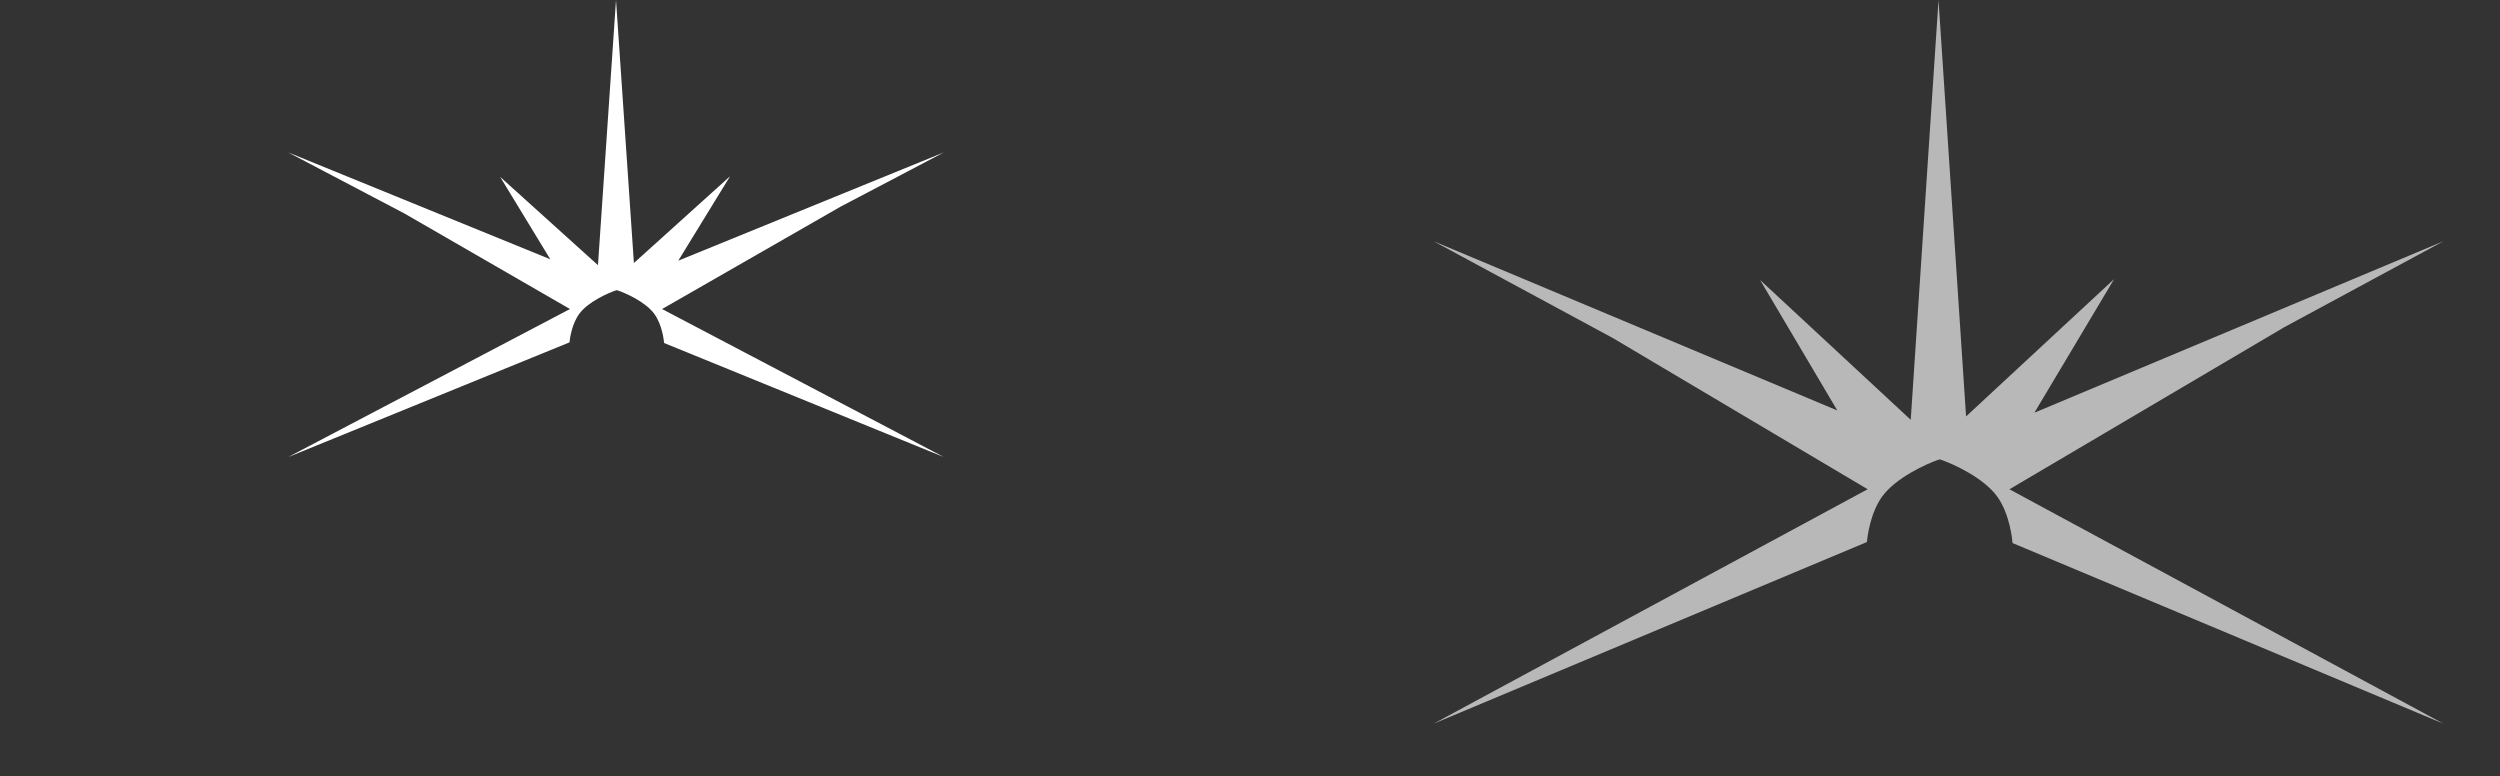 <svg xmlns="http://www.w3.org/2000/svg" width="1920" height="596" viewBox="0 0 1920 596">
  <rect x="0" y="0" width="1920" height="596" fill="#333333" stroke="none"/>
  <defs>
    <style>
      .cls-1 {
        fill: rgba(255,255,255,0);
      }

      .cls-2 {
        fill: rgba(255,255,255,0.65);
      }

      .cls-3 {
        fill: #fff;
      }
    </style>
  </defs>
  <g id="Group_438" data-name="Group 438" transform="translate(0 -121.233)">
    <rect id="Rectangle_263" data-name="Rectangle 263" class="cls-1" width="1920" height="596" transform="translate(0 121.233)"/>
    <path id="logo" class="cls-2" d="M387.781,0l21.155,319.807L522.66,214.316,461.424,316.95,775.561,185.263,653.353,251.27,442.25,375.761,775.561,555.789,444.636,417.064c-.121-1.6-1.819-21.954-11.777-35.7-10.369-14.323-33.383-24.924-43.6-28.434h-1.177c-10.213,3.51-33.228,14.112-43.6,28.434-9.126,12.6-11.316,30.755-11.711,34.926L0,555.789,333.351,375.738,137.457,259.506,0,185.263,310.047,315.238l-59.28-100.183L366.451,322.416Z" transform="translate(1101 121.233)"/>
    <path id="logo-2" data-name="logo" class="cls-3" d="M251.837,0l13.739,202,73.856-66.631L299.663,200.2l204.01-83.178-79.366,41.692-137.1,78.632L503.673,351.055,288.76,263.432c-.079-1.011-1.181-13.867-7.648-22.552-6.734-9.047-21.68-15.743-28.313-17.96h-.765c-6.633,2.217-21.579,8.913-28.313,17.96-5.927,7.96-7.349,19.426-7.606,22.06L0,351.055,216.488,237.329,89.269,163.913,0,117.018l201.354,82.1-38.5-63.279,75.129,67.813Z" transform="translate(221.258 121.233)"/>
  </g>
</svg>
